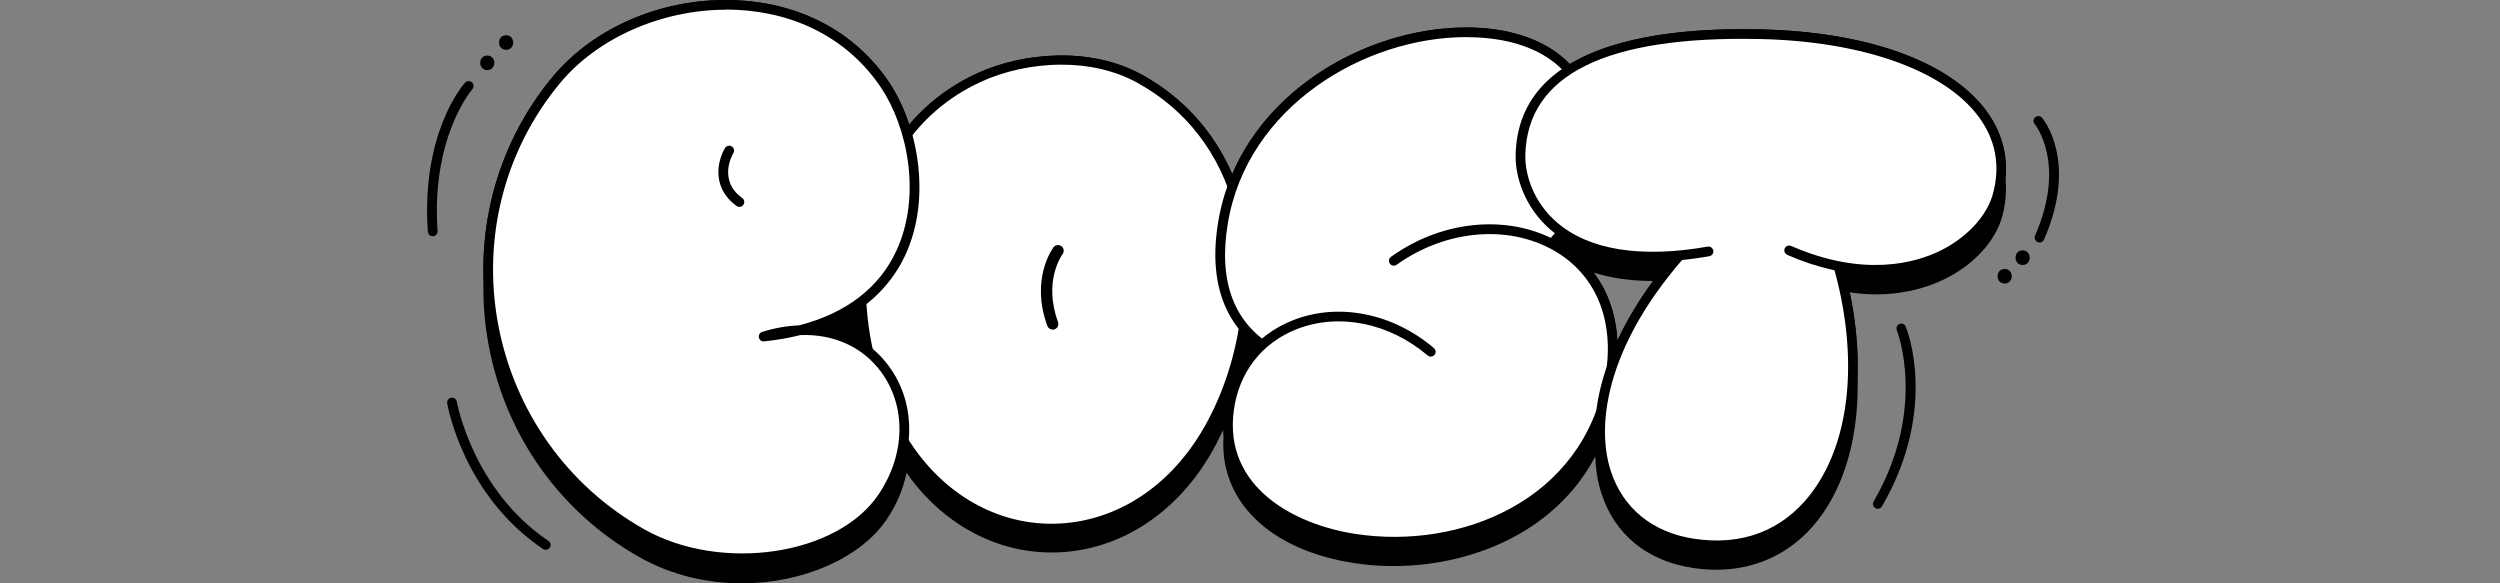 <svg width="720" height="168" viewBox="0 0 720 168" fill="none" xmlns="http://www.w3.org/2000/svg">
<rect x="0" y="0" width="720" height="168" fill="#808080" stroke="none"/>
<g clip-path="url(#clip0_15471_235920)">
<path d="M571.977 31.822C561.353 17.645 537.619 9.116 506.839 8.473C487.661 8.053 466.218 9.983 452.1 18.483C445.699 11.8 435.327 7.941 422.439 7.913H422.355C395.992 7.913 366.303 23.461 354.869 50.193C349.529 37.889 340.723 28.047 328.897 21.531C313.773 13.198 294.26 15.268 281.623 21.028C273.097 24.915 266.695 30.172 261.83 35.904C260.321 31.262 258.28 27.04 255.932 23.545C246.287 9.312 230.771 0.979 212.264 0.084C191.576 -0.923 171.224 7.578 159.091 22.202C145.561 38.533 138.655 59.057 139.27 80.113C139.047 86.489 139.522 92.948 140.724 99.379C145.561 125.413 161.412 147.699 184.252 160.506C193.533 165.735 203.793 168 213.634 168C231.414 168 247.936 160.59 255.345 149.628C258.224 145.35 260.153 140.764 261.104 136.15C261.551 136.766 261.97 137.409 262.418 138.024C272.677 151.53 287.299 159.108 302.842 159.108C303.681 159.108 304.52 159.108 305.358 159.052C322.551 158.157 338.151 148.174 348.131 131.676C349.669 129.132 351.067 126.419 352.325 123.679C352.325 124.238 352.325 124.798 352.409 125.329C350.927 144.008 365.408 158.381 389.926 162.156C393.7 162.743 397.53 163.023 401.36 163.023C413.605 163.023 425.822 160.114 436.11 154.578C443.965 150.355 453.275 143.197 459.425 131.481C459.565 135.2 460.124 138.751 461.214 142.107C465.044 153.935 474.382 161.569 487.493 163.554C489.785 163.917 492.05 164.085 494.258 164.085C505.972 164.085 516.176 159.192 523.473 149.908C531.664 139.45 535.522 124.602 534.963 107.992C535.186 100.414 534.432 92.417 532.698 84.196C535.242 84.559 537.786 84.783 540.246 84.783C547.236 84.783 553.833 83.357 559.732 80.533C568.342 76.394 574.689 69.543 576.673 62.217C577.652 58.554 577.931 54.975 577.568 51.507C578.239 44.461 576.394 37.778 571.977 31.878V31.822ZM476.143 80.896C471.921 86.629 468.455 92.445 465.799 98.177C465.408 90.627 463.059 83.916 458.922 78.491C463.535 79.973 469.21 80.924 476.143 80.924V80.896Z" fill="black"/>
<path d="M282.183 22.23C295.658 16.078 314.5 15.1 328.255 22.678C366.862 43.985 365.185 95.381 347.013 125.357C326.801 158.716 285.901 161.093 263.508 131.592C241.115 102.092 239.102 41.86 282.211 22.202L282.183 22.23Z" fill="white"/>
<path d="M302.842 153.515C287.299 153.515 272.678 145.937 262.418 132.431C248.607 114.256 243.1 85.091 249.027 61.518C252.353 48.319 260.712 30.563 281.624 21.028C294.26 15.268 313.773 13.17 328.898 21.531C343.575 29.64 353.695 42.755 358.168 59.505C363.815 80.588 359.873 106.734 348.132 126.084C338.151 142.582 322.552 152.565 305.358 153.459C304.52 153.515 303.681 153.515 302.842 153.515ZM305.722 18.623C297.307 18.623 289.116 20.552 282.742 23.461C262.781 32.548 254.814 49.522 251.627 62.161C245.868 85.007 251.179 113.221 264.542 130.81C274.802 144.316 289.647 151.614 305.219 150.775C321.517 149.908 336.306 140.401 345.839 124.686C357.217 105.923 361.019 80.588 355.568 60.176C351.291 44.153 341.618 31.598 327.584 23.852C320.846 20.133 313.186 18.623 305.722 18.623Z" fill="black"/>
<path d="M303.171 94.92C302.5 94.92 301.885 94.501 301.634 93.858C296.686 80.379 303.143 71.599 303.395 71.236C303.926 70.509 304.961 70.369 305.687 70.9C306.414 71.431 306.554 72.466 306.023 73.193C305.743 73.556 300.432 81.023 304.709 92.739C305.016 93.578 304.597 94.529 303.73 94.836C303.535 94.892 303.367 94.948 303.171 94.948V94.92Z" fill="black"/>
<path d="M254.171 143.225C270.973 118.366 252.186 87.104 219.925 96.947C271.644 91.522 268.373 44.377 254.786 24.3C232.617 -8.417 182.295 -3.663 160.182 23.069C125.684 64.706 138.516 127.622 184.895 153.683C206.729 165.931 241.227 162.379 254.171 143.253V143.225Z" fill="white"/>
<path d="M213.606 162.407C203.738 162.407 193.506 160.142 184.224 154.913C161.412 142.079 145.533 119.82 140.696 93.787C135.944 68.145 142.653 42.084 159.092 22.23C171.225 7.578 191.577 -0.923 212.264 0.084C230.771 0.979 246.287 9.312 255.96 23.545C264.207 35.708 268.484 56.764 260.712 73.486C257.386 80.644 250.788 89.117 237.788 94.234C245.169 95.549 251.515 99.352 255.988 105.447C264.039 116.353 263.788 131.509 255.317 144.036C247.909 154.997 231.386 162.407 213.606 162.407ZM209.105 2.796C190.57 2.796 172.035 10.933 161.244 23.992C145.337 43.202 138.851 68.453 143.436 93.256C148.105 118.478 163.481 140.037 185.566 152.453C207.763 164.924 241.143 159.975 252.997 142.442C260.796 130.893 261.076 117.024 253.723 107.069C248.384 99.855 240.081 96.164 230.52 96.499C227.333 97.31 223.866 97.925 220.064 98.317C219.337 98.401 218.694 97.897 218.554 97.198C218.415 96.499 218.834 95.8 219.505 95.576C223.139 94.458 226.69 93.843 230.128 93.703C243.603 90.236 253.192 82.937 258.14 72.256C265.465 56.485 261.411 36.575 253.612 25.055C244.47 11.549 229.737 3.663 212.097 2.824C211.09 2.768 210.084 2.74 209.077 2.74L209.105 2.796Z" fill="black"/>
<path d="M212.935 59.589C212.656 59.589 212.376 59.505 212.125 59.309C204.744 53.968 206.729 46.083 208.798 42.643C209.189 41.972 210.056 41.776 210.727 42.168C211.398 42.559 211.593 43.426 211.202 44.097C211.006 44.405 206.645 51.899 213.774 57.044C214.389 57.491 214.529 58.358 214.082 59.001C213.802 59.393 213.383 59.589 212.935 59.589Z" fill="black"/>
<path d="M414.192 104.553C410.39 108.188 343.295 117.835 352.213 64.118C361.914 5.676 450.955 -7.83 457.496 32.269C461.578 57.324 448.55 78.463 419.252 83.692C414.779 84.503 414.192 104.581 414.192 104.581V104.553Z" fill="white"/>
<path d="M394.79 109.027C385.789 109.027 375.389 107.573 367.002 103.127C357.497 98.093 346.957 87.188 350.843 63.895C356.658 28.83 391.743 7.913 422.355 7.913H422.439C442.484 7.941 456.462 17.197 458.866 32.045C463.283 59.197 447.851 80.001 419.504 85.063C417.743 85.37 415.869 94.71 415.59 104.609C415.59 104.972 415.422 105.336 415.171 105.587C413.549 107.125 405.078 109.027 394.79 109.027ZM422.355 10.682C392.917 10.682 359.174 30.731 353.611 64.342C350.815 81.232 355.4 93.256 367.282 100.079C384.167 109.754 408.88 105.643 412.85 103.798C413.074 97.087 414.164 83.161 419.029 82.294C446.118 77.457 460.348 58.358 456.126 32.493C453.918 18.875 441.31 10.738 422.439 10.71H422.355V10.682Z" fill="black"/>
<path d="M401.416 75.136C429.596 54.947 470.692 69.515 463.675 108.971C452.157 173.62 347.6 166.686 353.918 118.198C357.413 91.242 389.591 82.294 412.067 101.309" fill="white"/>
<path d="M401.36 157.43C397.53 157.43 393.7 157.15 389.926 156.563C364.682 152.676 350.005 137.549 352.549 118.031C354.114 105.923 361.411 96.499 372.537 92.165C385.593 87.104 401.109 90.18 412.962 100.246C413.549 100.75 413.633 101.617 413.13 102.204C412.627 102.791 411.76 102.875 411.173 102.372C400.074 92.976 385.677 90.068 373.544 94.766C363.396 98.708 356.742 107.293 355.316 118.366C352.493 140.093 372.426 151.027 390.346 153.767C420.51 158.409 455.987 144.204 462.305 108.691C465.073 93.116 460.152 80.085 448.774 72.899C435.467 64.51 416.764 65.852 402.227 76.254C401.612 76.702 400.717 76.562 400.27 75.919C399.823 75.304 399.963 74.409 400.606 73.961C416.037 62.888 435.998 61.518 450.256 70.522C462.64 78.324 468.036 92.417 465.045 109.166C461.103 131.285 447.125 143.001 436.082 148.929C425.794 154.466 413.577 157.374 401.332 157.374L401.36 157.43Z" fill="black"/>
<path d="M491.183 65.656C448.186 108.02 454.253 151.474 487.689 156.563C527.554 162.631 546.005 114.479 524.647 62.804" fill="white"/>
<path d="M494.258 158.465C492.05 158.465 489.785 158.297 487.493 157.933C474.381 155.948 465.072 148.314 461.214 136.486C454.672 116.269 465.771 88.754 490.205 64.65C490.764 64.118 491.63 64.118 492.19 64.65C492.721 65.209 492.721 66.076 492.19 66.635C463.898 94.542 459.006 120.547 463.898 135.619C467.392 146.385 475.919 153.348 487.912 155.165C501.639 157.234 513.157 152.872 521.264 142.554C535.13 124.882 535.941 93.759 523.361 63.336C523.053 62.636 523.417 61.798 524.116 61.518C524.814 61.21 525.653 61.574 525.933 62.273C538.904 93.647 537.926 125.832 523.445 144.288C516.176 153.571 505.972 158.465 494.23 158.465H494.258Z" fill="black"/>
<path d="M515.282 72.144C548.13 86.489 571.474 70.494 575.332 56.205C582.321 30.367 553.721 10.877 506.839 9.843C459.956 8.808 438.486 21.979 437.927 44.573C437.647 56.624 448.271 80.141 492.078 72.423" fill="white"/>
<path d="M540.247 79.135C532.111 79.135 523.473 77.233 514.722 73.402C514.024 73.095 513.688 72.256 513.996 71.557C514.303 70.858 515.142 70.522 515.841 70.83C536.724 79.945 551.541 75.695 558.53 72.34C566.302 68.593 572.228 62.273 573.962 55.814C576.17 47.676 574.745 40.154 569.74 33.471C559.788 20.189 536.249 11.856 506.783 11.241C462.584 10.29 439.856 21.503 439.297 44.601C439.157 50.109 441.505 58.135 448.438 64.091C457.636 72.004 472.648 74.409 491.798 71.025C492.553 70.885 493.28 71.389 493.42 72.172C493.56 72.927 493.056 73.654 492.274 73.794C467.001 78.24 453.498 72.144 446.621 66.216C438.933 59.617 436.361 50.696 436.501 44.545C437.256 13.478 475.164 7.746 506.839 8.445C537.619 9.116 561.353 17.616 571.977 31.794C577.428 39.092 579.05 47.648 576.646 56.541C574.661 63.867 568.343 70.718 559.704 74.856C553.777 77.708 547.18 79.107 540.219 79.107L540.247 79.135Z" fill="black"/>
<path d="M157.163 158.353C156.883 158.353 156.631 158.269 156.38 158.101C133.595 142.75 128.983 117.248 128.787 116.157C128.647 115.402 129.178 114.675 129.933 114.535C130.688 114.396 131.415 114.927 131.555 115.682C131.611 115.933 136.167 141.1 157.945 155.78C158.588 156.2 158.756 157.067 158.337 157.71C158.057 158.101 157.638 158.325 157.163 158.325V158.353Z" fill="black"/>
<path d="M124.621 68.033C123.895 68.033 123.28 67.474 123.224 66.719C121.239 38.309 133.4 24.384 133.931 23.824C134.434 23.237 135.329 23.209 135.916 23.712C136.503 24.216 136.531 25.11 136.028 25.698C135.916 25.837 124.146 39.4 126.019 66.551C126.075 67.334 125.488 67.977 124.733 68.033C124.705 68.033 124.677 68.033 124.621 68.033Z" fill="black"/>
<path d="M140.333 20.189C143.044 20.189 143.044 15.995 140.333 15.995C137.621 15.995 137.621 20.189 140.333 20.189Z" fill="black"/>
<path d="M145.756 14.345C148.468 14.345 148.468 10.15 145.756 10.15C143.045 10.15 143.045 14.345 145.756 14.345Z" fill="black"/>
<path d="M540.806 146.525C540.582 146.525 540.331 146.469 540.107 146.329C539.436 145.937 539.212 145.099 539.604 144.427C555.147 117.639 546.369 95.353 546.285 95.129C546.006 94.402 546.341 93.591 547.04 93.312C547.739 93.004 548.578 93.368 548.857 94.067C549.249 95.017 558.278 117.779 542.008 145.826C541.756 146.273 541.281 146.525 540.806 146.525Z" fill="black"/>
<path d="M582.516 76.31C585.228 76.31 585.228 72.116 582.516 72.116C579.804 72.116 579.804 76.31 582.516 76.31Z" fill="black"/>
<path d="M577.344 81.651C580.056 81.651 580.056 77.457 577.344 77.457C574.633 77.457 574.633 81.651 577.344 81.651Z" fill="black"/>
<path d="M587.381 69.823C587.185 69.823 587.017 69.795 586.821 69.711C586.123 69.403 585.787 68.565 586.095 67.865C595.236 46.949 586.067 35.82 585.983 35.708C585.48 35.121 585.563 34.226 586.15 33.751C586.738 33.248 587.632 33.332 588.107 33.919C588.527 34.422 598.507 46.53 588.667 69.012C588.443 69.543 587.912 69.851 587.381 69.851V69.823Z" fill="black"/>
</g>
<defs>
<clipPath id="clip0_15471_235920">
<rect width="470" height="168" fill="white" transform="translate(123)"/>
</clipPath>
</defs>
</svg>
